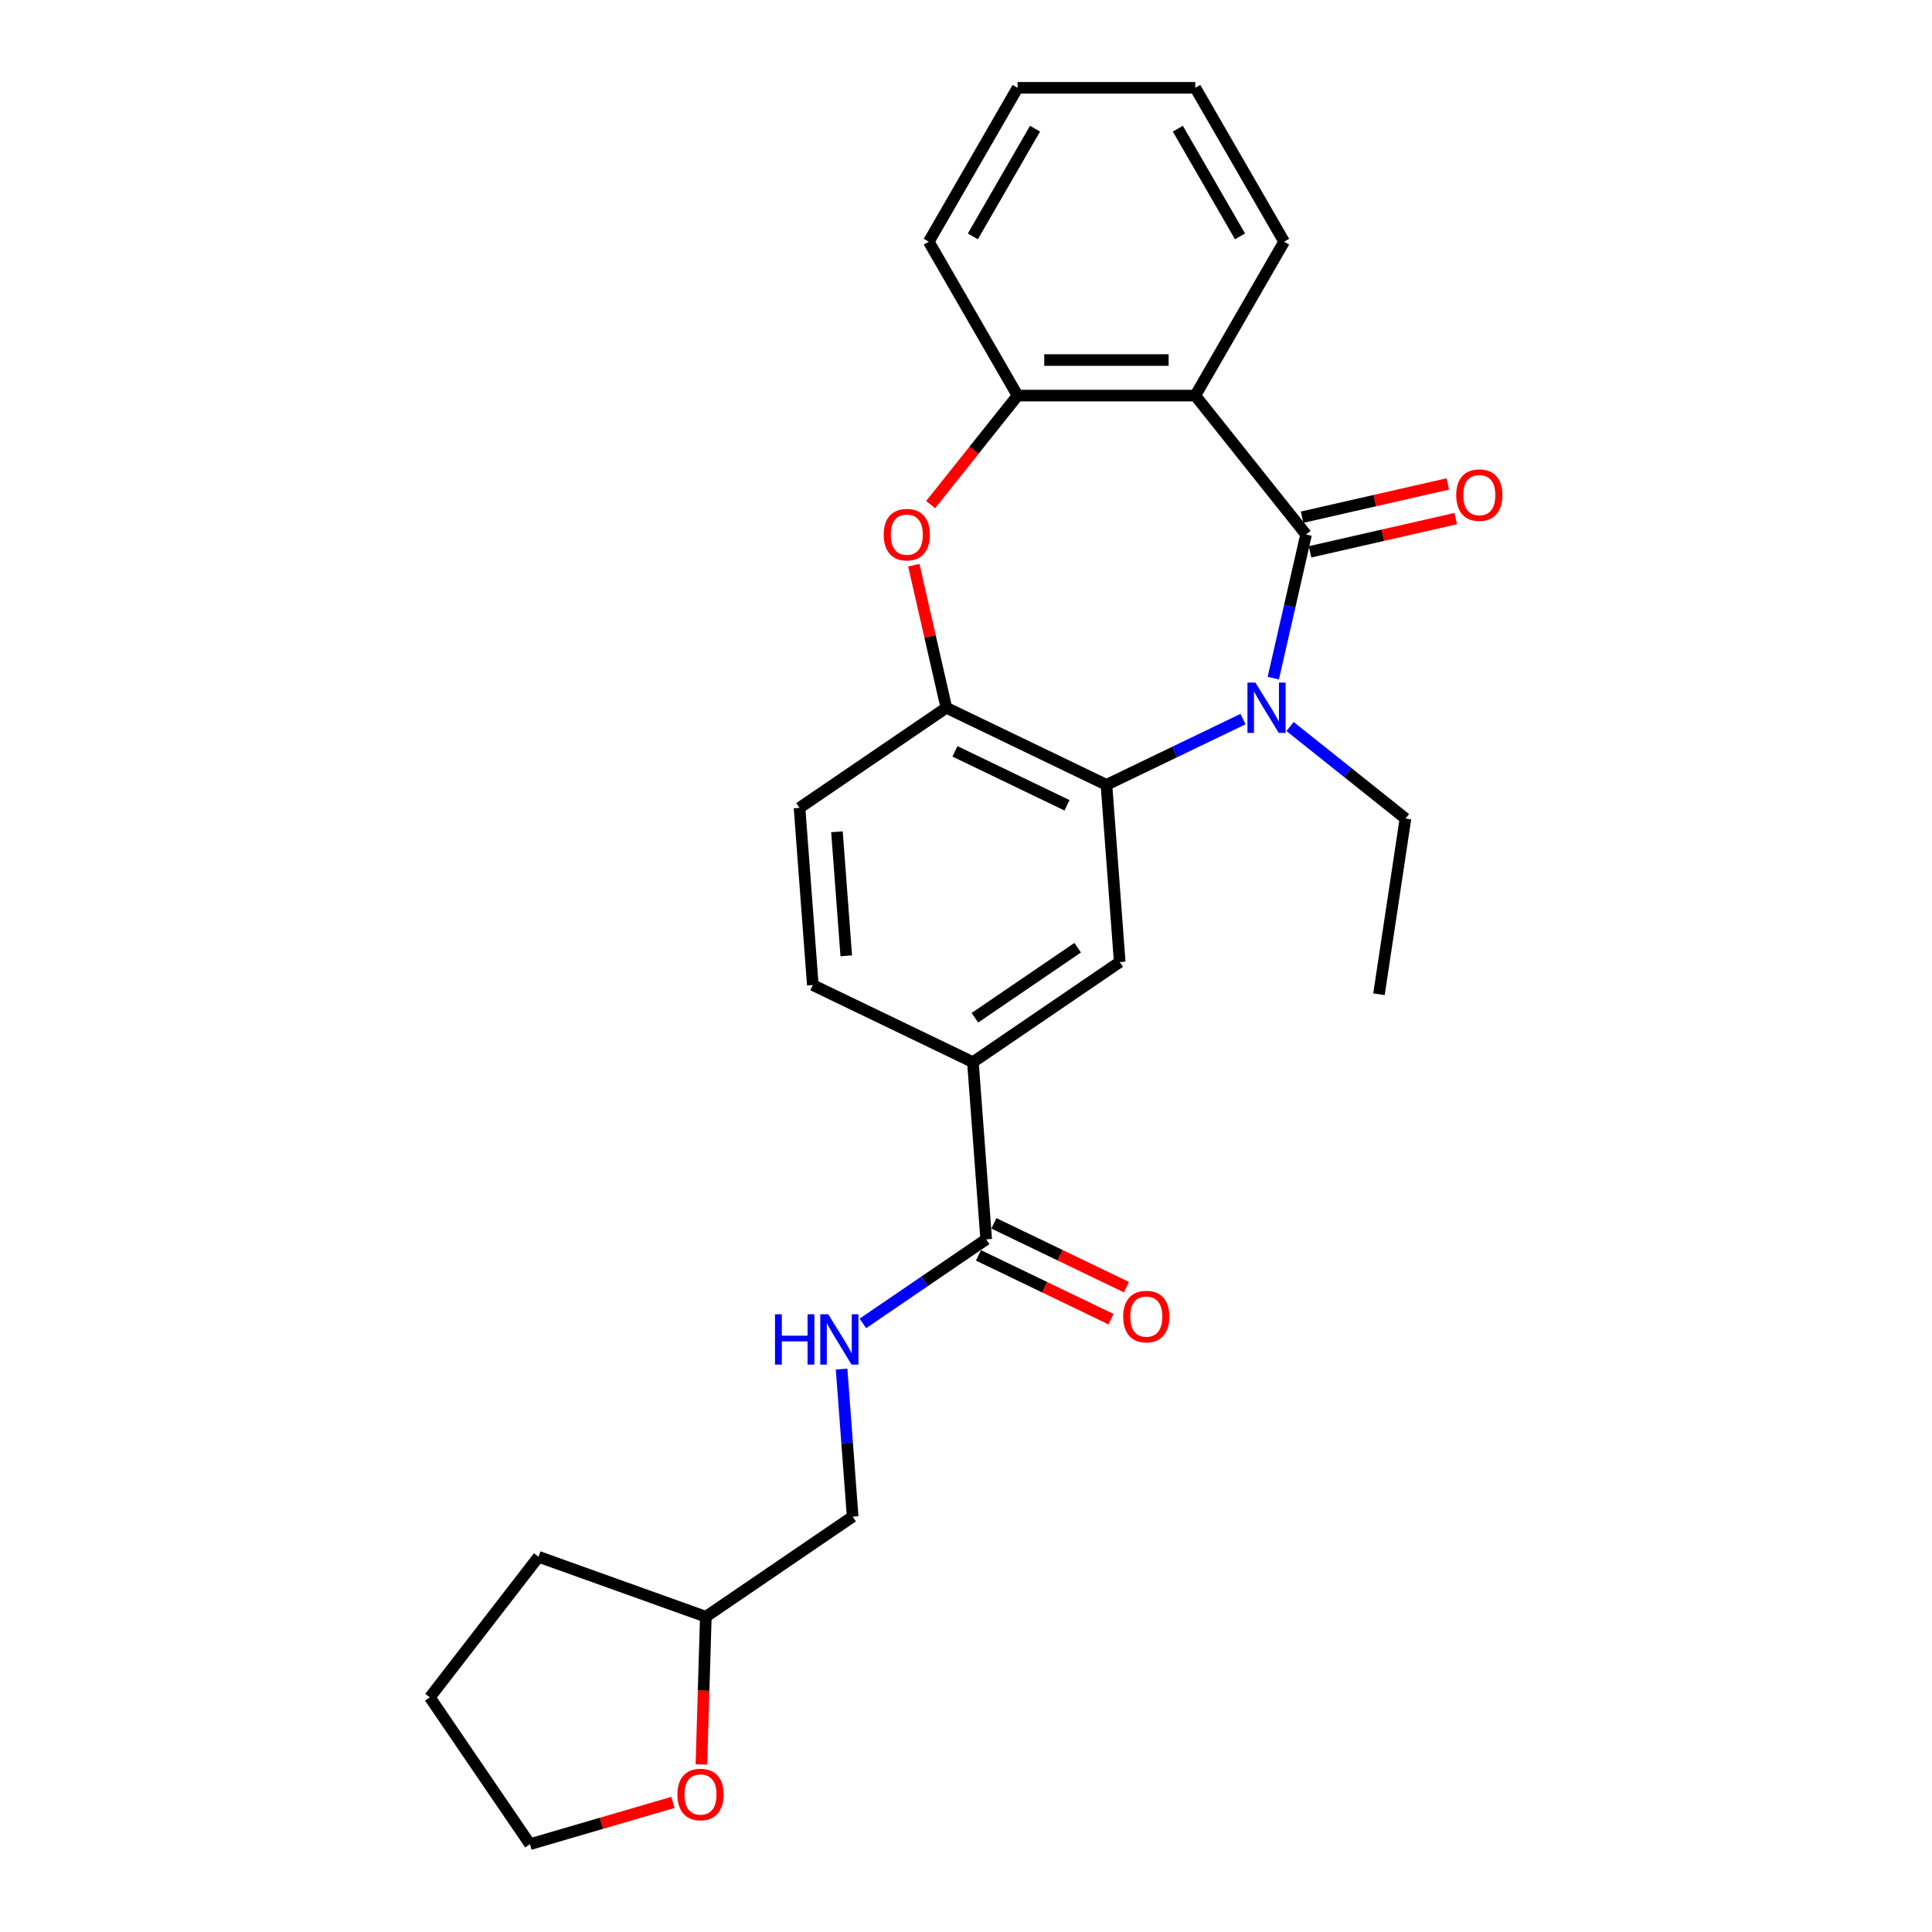<?xml version='1.0' encoding='iso-8859-1'?>
<svg version='1.1' baseProfile='full'
              xmlns='http://www.w3.org/2000/svg'
                      xmlns:rdkit='http://www.rdkit.org/xml'
                      xmlns:xlink='http://www.w3.org/1999/xlink'
                  xml:space='preserve'
width='1000px' height='1000px' viewBox='0 0 1000 1000'>
<!-- END OF HEADER -->
<rect style='opacity:1.0;fill:#FFFFFF;stroke:none' width='1000' height='1000' x='0' y='0'> </rect>
<path class='bond-0' d='M 676.024,276.666 L 667.54,313.838' style='fill:none;fill-rule:evenodd;stroke:#000000;stroke-width:6px;stroke-linecap:butt;stroke-linejoin:miter;stroke-opacity:1' />
<path class='bond-0' d='M 667.54,313.838 L 659.055,351.011' style='fill:none;fill-rule:evenodd;stroke:#0000FF;stroke-width:6px;stroke-linecap:butt;stroke-linejoin:miter;stroke-opacity:1' />
<path class='bond-1' d='M 676.024,276.666 L 618.679,204.758' style='fill:none;fill-rule:evenodd;stroke:#000000;stroke-width:6px;stroke-linecap:butt;stroke-linejoin:miter;stroke-opacity:1' />
<path class='bond-10' d='M 678.071,285.632 L 715.777,277.026' style='fill:none;fill-rule:evenodd;stroke:#000000;stroke-width:6px;stroke-linecap:butt;stroke-linejoin:miter;stroke-opacity:1' />
<path class='bond-10' d='M 715.777,277.026 L 753.483,268.42' style='fill:none;fill-rule:evenodd;stroke:#FF0000;stroke-width:6px;stroke-linecap:butt;stroke-linejoin:miter;stroke-opacity:1' />
<path class='bond-10' d='M 673.977,267.699 L 711.683,259.093' style='fill:none;fill-rule:evenodd;stroke:#000000;stroke-width:6px;stroke-linecap:butt;stroke-linejoin:miter;stroke-opacity:1' />
<path class='bond-10' d='M 711.683,259.093 L 749.389,250.487' style='fill:none;fill-rule:evenodd;stroke:#FF0000;stroke-width:6px;stroke-linecap:butt;stroke-linejoin:miter;stroke-opacity:1' />
<path class='bond-2' d='M 643.381,372.198 L 608.037,389.219' style='fill:none;fill-rule:evenodd;stroke:#0000FF;stroke-width:6px;stroke-linecap:butt;stroke-linejoin:miter;stroke-opacity:1' />
<path class='bond-2' d='M 608.037,389.219 L 572.693,406.239' style='fill:none;fill-rule:evenodd;stroke:#000000;stroke-width:6px;stroke-linecap:butt;stroke-linejoin:miter;stroke-opacity:1' />
<path class='bond-15' d='M 667.735,376.045 L 697.601,399.861' style='fill:none;fill-rule:evenodd;stroke:#0000FF;stroke-width:6px;stroke-linecap:butt;stroke-linejoin:miter;stroke-opacity:1' />
<path class='bond-15' d='M 697.601,399.861 L 727.466,423.678' style='fill:none;fill-rule:evenodd;stroke:#000000;stroke-width:6px;stroke-linecap:butt;stroke-linejoin:miter;stroke-opacity:1' />
<path class='bond-5' d='M 618.679,204.758 L 526.706,204.758' style='fill:none;fill-rule:evenodd;stroke:#000000;stroke-width:6px;stroke-linecap:butt;stroke-linejoin:miter;stroke-opacity:1' />
<path class='bond-5' d='M 604.883,186.363 L 540.502,186.363' style='fill:none;fill-rule:evenodd;stroke:#000000;stroke-width:6px;stroke-linecap:butt;stroke-linejoin:miter;stroke-opacity:1' />
<path class='bond-17' d='M 618.679,204.758 L 664.666,125.106' style='fill:none;fill-rule:evenodd;stroke:#000000;stroke-width:6px;stroke-linecap:butt;stroke-linejoin:miter;stroke-opacity:1' />
<path class='bond-4' d='M 572.693,406.239 L 489.827,366.333' style='fill:none;fill-rule:evenodd;stroke:#000000;stroke-width:6px;stroke-linecap:butt;stroke-linejoin:miter;stroke-opacity:1' />
<path class='bond-4' d='M 552.282,416.827 L 494.276,388.892' style='fill:none;fill-rule:evenodd;stroke:#000000;stroke-width:6px;stroke-linecap:butt;stroke-linejoin:miter;stroke-opacity:1' />
<path class='bond-6' d='M 572.693,406.239 L 579.566,497.956' style='fill:none;fill-rule:evenodd;stroke:#000000;stroke-width:6px;stroke-linecap:butt;stroke-linejoin:miter;stroke-opacity:1' />
<path class='bond-3' d='M 481.698,261.196 L 504.202,232.977' style='fill:none;fill-rule:evenodd;stroke:#FF0000;stroke-width:6px;stroke-linecap:butt;stroke-linejoin:miter;stroke-opacity:1' />
<path class='bond-3' d='M 504.202,232.977 L 526.706,204.758' style='fill:none;fill-rule:evenodd;stroke:#000000;stroke-width:6px;stroke-linecap:butt;stroke-linejoin:miter;stroke-opacity:1' />
<path class='bond-26' d='M 472.984,292.54 L 481.406,329.437' style='fill:none;fill-rule:evenodd;stroke:#FF0000;stroke-width:6px;stroke-linecap:butt;stroke-linejoin:miter;stroke-opacity:1' />
<path class='bond-26' d='M 481.406,329.437 L 489.827,366.333' style='fill:none;fill-rule:evenodd;stroke:#000000;stroke-width:6px;stroke-linecap:butt;stroke-linejoin:miter;stroke-opacity:1' />
<path class='bond-11' d='M 489.827,366.333 L 413.835,418.144' style='fill:none;fill-rule:evenodd;stroke:#000000;stroke-width:6px;stroke-linecap:butt;stroke-linejoin:miter;stroke-opacity:1' />
<path class='bond-19' d='M 526.706,204.758 L 480.719,125.106' style='fill:none;fill-rule:evenodd;stroke:#000000;stroke-width:6px;stroke-linecap:butt;stroke-linejoin:miter;stroke-opacity:1' />
<path class='bond-8' d='M 579.566,497.956 L 503.573,549.767' style='fill:none;fill-rule:evenodd;stroke:#000000;stroke-width:6px;stroke-linecap:butt;stroke-linejoin:miter;stroke-opacity:1' />
<path class='bond-8' d='M 557.805,490.529 L 504.61,526.796' style='fill:none;fill-rule:evenodd;stroke:#000000;stroke-width:6px;stroke-linecap:butt;stroke-linejoin:miter;stroke-opacity:1' />
<path class='bond-7' d='M 510.447,641.483 L 503.573,549.767' style='fill:none;fill-rule:evenodd;stroke:#000000;stroke-width:6px;stroke-linecap:butt;stroke-linejoin:miter;stroke-opacity:1' />
<path class='bond-9' d='M 510.447,641.483 L 478.539,663.237' style='fill:none;fill-rule:evenodd;stroke:#000000;stroke-width:6px;stroke-linecap:butt;stroke-linejoin:miter;stroke-opacity:1' />
<path class='bond-9' d='M 478.539,663.237 L 446.632,684.991' style='fill:none;fill-rule:evenodd;stroke:#0000FF;stroke-width:6px;stroke-linecap:butt;stroke-linejoin:miter;stroke-opacity:1' />
<path class='bond-12' d='M 506.456,649.77 L 540.761,666.29' style='fill:none;fill-rule:evenodd;stroke:#000000;stroke-width:6px;stroke-linecap:butt;stroke-linejoin:miter;stroke-opacity:1' />
<path class='bond-12' d='M 540.761,666.29 L 575.066,682.81' style='fill:none;fill-rule:evenodd;stroke:#FF0000;stroke-width:6px;stroke-linecap:butt;stroke-linejoin:miter;stroke-opacity:1' />
<path class='bond-12' d='M 514.437,633.197 L 548.742,649.717' style='fill:none;fill-rule:evenodd;stroke:#000000;stroke-width:6px;stroke-linecap:butt;stroke-linejoin:miter;stroke-opacity:1' />
<path class='bond-12' d='M 548.742,649.717 L 583.047,666.237' style='fill:none;fill-rule:evenodd;stroke:#FF0000;stroke-width:6px;stroke-linecap:butt;stroke-linejoin:miter;stroke-opacity:1' />
<path class='bond-13' d='M 503.573,549.767 L 420.708,509.861' style='fill:none;fill-rule:evenodd;stroke:#000000;stroke-width:6px;stroke-linecap:butt;stroke-linejoin:miter;stroke-opacity:1' />
<path class='bond-16' d='M 435.603,708.617 L 438.465,746.813' style='fill:none;fill-rule:evenodd;stroke:#0000FF;stroke-width:6px;stroke-linecap:butt;stroke-linejoin:miter;stroke-opacity:1' />
<path class='bond-16' d='M 438.465,746.813 L 441.328,785.01' style='fill:none;fill-rule:evenodd;stroke:#000000;stroke-width:6px;stroke-linecap:butt;stroke-linejoin:miter;stroke-opacity:1' />
<path class='bond-28' d='M 413.835,418.144 L 420.708,509.861' style='fill:none;fill-rule:evenodd;stroke:#000000;stroke-width:6px;stroke-linecap:butt;stroke-linejoin:miter;stroke-opacity:1' />
<path class='bond-28' d='M 433.209,430.527 L 438.02,494.729' style='fill:none;fill-rule:evenodd;stroke:#000000;stroke-width:6px;stroke-linecap:butt;stroke-linejoin:miter;stroke-opacity:1' />
<path class='bond-14' d='M 363.047,913.284 L 364.191,875.052' style='fill:none;fill-rule:evenodd;stroke:#FF0000;stroke-width:6px;stroke-linecap:butt;stroke-linejoin:miter;stroke-opacity:1' />
<path class='bond-14' d='M 364.191,875.052 L 365.335,836.821' style='fill:none;fill-rule:evenodd;stroke:#000000;stroke-width:6px;stroke-linecap:butt;stroke-linejoin:miter;stroke-opacity:1' />
<path class='bond-20' d='M 348.328,932.918 L 311.314,943.732' style='fill:none;fill-rule:evenodd;stroke:#FF0000;stroke-width:6px;stroke-linecap:butt;stroke-linejoin:miter;stroke-opacity:1' />
<path class='bond-20' d='M 311.314,943.732 L 274.301,954.545' style='fill:none;fill-rule:evenodd;stroke:#000000;stroke-width:6px;stroke-linecap:butt;stroke-linejoin:miter;stroke-opacity:1' />
<path class='bond-22' d='M 727.466,423.678 L 713.758,514.625' style='fill:none;fill-rule:evenodd;stroke:#000000;stroke-width:6px;stroke-linecap:butt;stroke-linejoin:miter;stroke-opacity:1' />
<path class='bond-18' d='M 441.328,785.01 L 365.335,836.821' style='fill:none;fill-rule:evenodd;stroke:#000000;stroke-width:6px;stroke-linecap:butt;stroke-linejoin:miter;stroke-opacity:1' />
<path class='bond-23' d='M 664.666,125.106 L 618.679,45.455' style='fill:none;fill-rule:evenodd;stroke:#000000;stroke-width:6px;stroke-linecap:butt;stroke-linejoin:miter;stroke-opacity:1' />
<path class='bond-23' d='M 641.838,122.356 L 609.647,66.6' style='fill:none;fill-rule:evenodd;stroke:#000000;stroke-width:6px;stroke-linecap:butt;stroke-linejoin:miter;stroke-opacity:1' />
<path class='bond-21' d='M 365.335,836.821 L 278.753,805.795' style='fill:none;fill-rule:evenodd;stroke:#000000;stroke-width:6px;stroke-linecap:butt;stroke-linejoin:miter;stroke-opacity:1' />
<path class='bond-27' d='M 480.719,125.106 L 526.706,45.455' style='fill:none;fill-rule:evenodd;stroke:#000000;stroke-width:6px;stroke-linecap:butt;stroke-linejoin:miter;stroke-opacity:1' />
<path class='bond-27' d='M 503.547,122.356 L 535.738,66.6' style='fill:none;fill-rule:evenodd;stroke:#000000;stroke-width:6px;stroke-linecap:butt;stroke-linejoin:miter;stroke-opacity:1' />
<path class='bond-29' d='M 274.301,954.545 L 222.49,878.553' style='fill:none;fill-rule:evenodd;stroke:#000000;stroke-width:6px;stroke-linecap:butt;stroke-linejoin:miter;stroke-opacity:1' />
<path class='bond-25' d='M 278.753,805.795 L 222.49,878.553' style='fill:none;fill-rule:evenodd;stroke:#000000;stroke-width:6px;stroke-linecap:butt;stroke-linejoin:miter;stroke-opacity:1' />
<path class='bond-24' d='M 618.679,45.455 L 526.706,45.455' style='fill:none;fill-rule:evenodd;stroke:#000000;stroke-width:6px;stroke-linecap:butt;stroke-linejoin:miter;stroke-opacity:1' />
<path  class='atom-1' d='M 649.8 353.31
L 658.336 367.106
Q 659.182 368.467, 660.543 370.932
Q 661.904 373.397, 661.978 373.544
L 661.978 353.31
L 665.436 353.31
L 665.436 379.357
L 661.867 379.357
L 652.707 364.273
Q 651.64 362.507, 650.499 360.484
Q 649.396 358.46, 649.065 357.835
L 649.065 379.357
L 645.68 379.357
L 645.68 353.31
L 649.8 353.31
' fill='#0000FF'/>
<path  class='atom-4' d='M 457.404 276.739
Q 457.404 270.485, 460.495 266.99
Q 463.585 263.495, 469.361 263.495
Q 475.137 263.495, 478.227 266.99
Q 481.318 270.485, 481.318 276.739
Q 481.318 283.067, 478.19 286.672
Q 475.063 290.241, 469.361 290.241
Q 463.622 290.241, 460.495 286.672
Q 457.404 283.104, 457.404 276.739
M 469.361 287.298
Q 473.334 287.298, 475.468 284.649
Q 477.639 281.963, 477.639 276.739
Q 477.639 271.626, 475.468 269.05
Q 473.334 266.438, 469.361 266.438
Q 465.388 266.438, 463.217 269.013
Q 461.083 271.589, 461.083 276.739
Q 461.083 282, 463.217 284.649
Q 465.388 287.298, 469.361 287.298
' fill='#FF0000'/>
<path  class='atom-10' d='M 401.142 680.27
L 404.673 680.27
L 404.673 691.344
L 417.991 691.344
L 417.991 680.27
L 421.523 680.27
L 421.523 706.317
L 417.991 706.317
L 417.991 694.287
L 404.673 694.287
L 404.673 706.317
L 401.142 706.317
L 401.142 680.27
' fill='#0000FF'/>
<path  class='atom-10' d='M 428.697 680.27
L 437.232 694.066
Q 438.078 695.428, 439.439 697.892
Q 440.801 700.357, 440.874 700.504
L 440.874 680.27
L 444.332 680.27
L 444.332 706.317
L 440.764 706.317
L 431.603 691.234
Q 430.536 689.468, 429.396 687.444
Q 428.292 685.421, 427.961 684.795
L 427.961 706.317
L 424.576 706.317
L 424.576 680.27
L 428.697 680.27
' fill='#0000FF'/>
<path  class='atom-11' d='M 753.735 256.273
Q 753.735 250.019, 756.826 246.524
Q 759.916 243.029, 765.692 243.029
Q 771.468 243.029, 774.558 246.524
Q 777.648 250.019, 777.648 256.273
Q 777.648 262.601, 774.521 266.206
Q 771.394 269.775, 765.692 269.775
Q 759.953 269.775, 756.826 266.206
Q 753.735 262.638, 753.735 256.273
M 765.692 266.832
Q 769.665 266.832, 771.799 264.183
Q 773.969 261.497, 773.969 256.273
Q 773.969 251.159, 771.799 248.584
Q 769.665 245.972, 765.692 245.972
Q 761.719 245.972, 759.548 248.547
Q 757.414 251.123, 757.414 256.273
Q 757.414 261.534, 759.548 264.183
Q 761.719 266.832, 765.692 266.832
' fill='#FF0000'/>
<path  class='atom-13' d='M 581.356 681.463
Q 581.356 675.208, 584.446 671.713
Q 587.536 668.218, 593.312 668.218
Q 599.088 668.218, 602.178 671.713
Q 605.269 675.208, 605.269 681.463
Q 605.269 687.79, 602.142 691.396
Q 599.015 694.964, 593.312 694.964
Q 587.573 694.964, 584.446 691.396
Q 581.356 687.827, 581.356 681.463
M 593.312 692.021
Q 597.285 692.021, 599.419 689.372
Q 601.59 686.687, 601.59 681.463
Q 601.59 676.349, 599.419 673.774
Q 597.285 671.162, 593.312 671.162
Q 589.339 671.162, 587.168 673.737
Q 585.035 676.312, 585.035 681.463
Q 585.035 686.723, 587.168 689.372
Q 589.339 692.021, 593.312 692.021
' fill='#FF0000'/>
<path  class='atom-15' d='M 350.627 928.827
Q 350.627 922.573, 353.718 919.078
Q 356.808 915.583, 362.584 915.583
Q 368.36 915.583, 371.45 919.078
Q 374.541 922.573, 374.541 928.827
Q 374.541 935.155, 371.413 938.76
Q 368.286 942.329, 362.584 942.329
Q 356.845 942.329, 353.718 938.76
Q 350.627 935.192, 350.627 928.827
M 362.584 939.386
Q 366.557 939.386, 368.691 936.737
Q 370.862 934.051, 370.862 928.827
Q 370.862 923.713, 368.691 921.138
Q 366.557 918.526, 362.584 918.526
Q 358.611 918.526, 356.44 921.101
Q 354.306 923.677, 354.306 928.827
Q 354.306 934.088, 356.44 936.737
Q 358.611 939.386, 362.584 939.386
' fill='#FF0000'/>
</svg>
